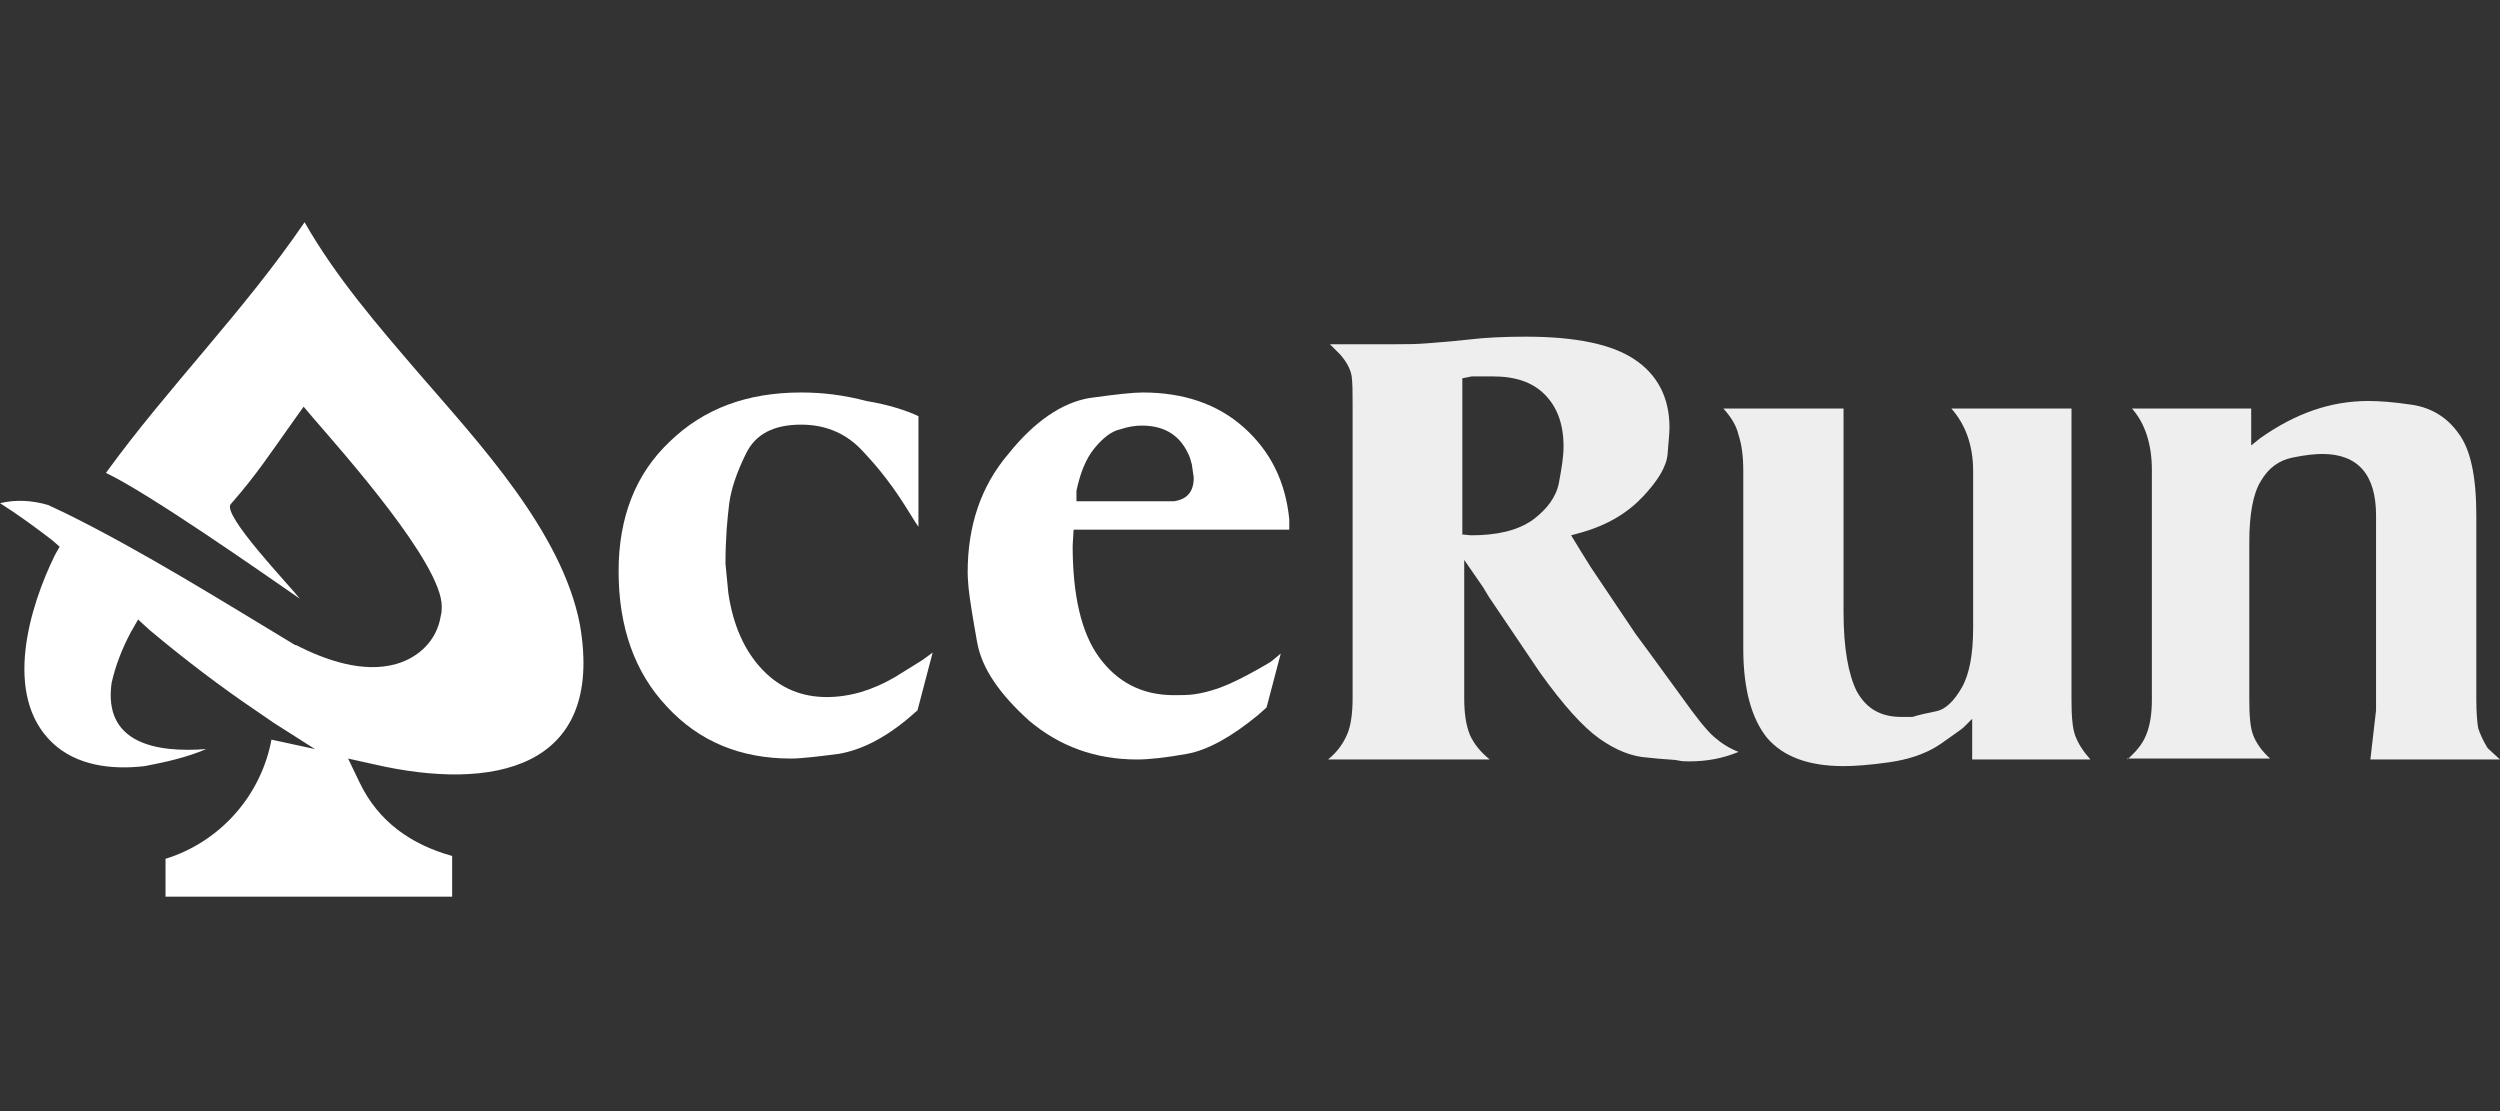 <?xml version="1.0" encoding="UTF-8"?> <svg xmlns="http://www.w3.org/2000/svg" width="180" height="80" viewBox="0 0 180 80" fill="none"><rect x="0" y="0" width="180" height="80" fill="#333333" stroke="none"/><g clip-path="url(#clip0_1534_36606)"><path fill-rule="evenodd" clip-rule="evenodd" d="M18.593 51.278L19.682 52.027L22.679 53.934L19.546 53.253C18.797 57.271 15.868 60.608 11.918 61.834V64.558H32.554V61.63C29.625 60.813 27.242 59.178 25.88 56.318L25.062 54.615L26.901 55.024C35.414 56.999 43.587 55.432 41.748 44.944C40.454 38.27 34.461 31.868 30.17 26.897C27.242 23.491 24.177 19.95 21.93 16C17.571 22.402 12.123 27.85 7.628 34.048C10.761 35.546 18.729 41.13 21.589 43.106C20.908 42.22 15.936 37.044 16.617 36.295C18.524 34.116 19.478 32.617 21.18 30.234L21.861 29.28L22.611 30.166C24.79 32.686 31.805 40.586 31.805 43.65C31.805 43.855 31.805 44.127 31.737 44.331C31.464 46.102 30.17 47.328 28.536 47.805C26.152 48.486 23.428 47.532 21.317 46.443H21.249C15.936 43.242 10.284 39.7 4.767 36.976L3.473 36.363C2.316 36.023 1.158 35.955 0 36.227C1.294 37.044 2.588 37.998 3.746 38.883L4.291 39.36L3.95 39.973C2.111 43.718 0.204 50.052 3.746 53.457C5.516 55.16 8.104 55.432 10.42 55.16C11.85 54.888 13.417 54.547 14.847 53.934C11.237 54.207 7.423 53.526 8.036 49.167C8.309 47.941 8.785 46.715 9.398 45.557L9.943 44.604L10.761 45.353C13.28 47.464 15.868 49.439 18.593 51.278Z" fill="white"></path><path d="M66.128 29.961V37.93L65.856 37.521L65.175 36.431C64.357 35.137 63.404 33.843 62.178 32.549C61.02 31.255 59.522 30.574 57.683 30.574C55.708 30.574 54.414 31.255 53.733 32.617C53.052 33.98 52.644 35.205 52.507 36.227C52.371 37.317 52.235 38.747 52.235 40.586L52.439 42.697C52.78 45.013 53.597 46.851 54.891 48.213C56.185 49.575 57.751 50.188 59.522 50.188C61.157 50.188 62.791 49.712 64.426 48.758L66.401 47.532L67.15 46.987L66.06 51.142L65.515 51.619C63.676 53.185 61.974 54.002 60.407 54.275C58.841 54.479 57.683 54.615 56.934 54.615C53.325 54.615 50.328 53.389 48.012 50.87C45.697 48.418 44.539 45.149 44.539 41.13C44.539 37.249 45.765 34.116 48.217 31.8C50.669 29.417 53.801 28.259 57.683 28.259C59.318 28.259 60.816 28.463 62.382 28.872C64.017 29.144 65.243 29.553 66.128 29.961Z" fill="white"></path><path d="M92.827 38.134H77.3L77.231 39.292C77.231 42.833 77.844 45.557 79.138 47.328C80.432 49.099 82.203 50.052 84.519 50.052C85.064 50.052 85.54 50.052 86.017 49.984C86.494 49.916 87.107 49.78 87.856 49.507C88.605 49.235 89.558 48.758 90.648 48.145L91.465 47.669L91.806 47.396L92.214 47.056L91.193 50.938L90.58 51.482C88.673 53.049 86.97 54.002 85.472 54.275C83.974 54.547 82.748 54.683 81.863 54.683C78.866 54.683 76.278 53.73 74.099 51.891C71.987 49.984 70.693 48.145 70.353 46.238C70.012 44.331 69.808 43.037 69.74 42.356C69.672 41.607 69.672 41.267 69.672 41.199C69.672 37.861 70.625 35.001 72.6 32.686C74.507 30.302 76.482 29.008 78.389 28.667C80.296 28.395 81.59 28.259 82.271 28.259C85.2 28.259 87.651 29.076 89.558 30.779C91.465 32.481 92.555 34.661 92.827 37.385V38.134ZM77.572 36.091H83.088H84.11H84.519C85.472 35.955 85.949 35.41 85.949 34.388L85.813 33.435L85.676 32.958C85.064 31.392 83.906 30.642 82.203 30.642C81.794 30.642 81.25 30.71 80.637 30.915C80.024 31.051 79.411 31.528 78.798 32.277C78.185 33.026 77.776 34.048 77.504 35.342V36.091H77.572Z" fill="white"></path><path d="M95.617 54.683C96.298 54.138 96.707 53.525 96.979 52.912C97.252 52.299 97.388 51.414 97.388 50.256V29.144C97.388 28.258 97.388 27.577 97.32 27.101C97.252 26.624 96.979 26.079 96.502 25.534L95.753 24.785H99.159H99.84H100.453C101.202 24.785 101.951 24.785 102.768 24.717C103.585 24.649 104.607 24.581 105.765 24.445C106.923 24.308 108.285 24.24 109.851 24.24C113.461 24.24 116.049 24.785 117.683 25.875C119.318 26.964 120.203 28.599 120.203 30.778C120.203 31.187 120.135 31.8 120.067 32.685C119.999 33.571 119.386 34.592 118.296 35.75C117.206 36.908 115.776 37.793 113.869 38.338L113.12 38.542L113.869 39.768L114.55 40.858L117.751 45.625L118.705 46.919L121.088 50.188C122.11 51.618 122.859 52.572 123.404 53.048C123.949 53.525 124.493 53.866 125.175 54.138C124.017 54.615 122.859 54.819 121.633 54.819C121.361 54.819 121.088 54.819 120.816 54.751C120.543 54.683 119.794 54.683 118.636 54.547C117.479 54.479 116.321 54.002 115.163 53.185C114.005 52.367 112.575 50.801 110.873 48.417L107.195 42.969L106.786 42.288L105.424 40.313V50.256C105.424 51.414 105.56 52.231 105.833 52.912C106.105 53.525 106.582 54.138 107.263 54.683H95.617ZM105.22 38.474L105.901 38.542C107.808 38.542 109.238 38.202 110.328 37.453C111.349 36.703 112.03 35.818 112.235 34.796C112.439 33.707 112.575 32.889 112.575 32.14C112.575 30.506 112.098 29.28 111.213 28.395C110.328 27.509 109.102 27.101 107.467 27.101C107.195 27.101 106.923 27.101 106.65 27.101C106.378 27.101 106.105 27.101 105.969 27.101L105.288 27.237V38.474H105.22Z" fill="#EEEEEE"></path><path d="M124.086 29.416H132.735V44.059C132.735 46.646 133.076 48.553 133.689 49.779C134.37 51.005 135.391 51.618 136.89 51.618C137.162 51.618 137.434 51.618 137.707 51.618C138.115 51.482 138.728 51.346 139.409 51.209C140.09 51.073 140.703 50.46 141.248 49.507C141.793 48.553 142.066 47.123 142.066 45.216V33.911C142.066 32.072 141.521 30.574 140.499 29.416H149.148V50.392C149.148 51.55 149.216 52.435 149.421 52.98C149.625 53.525 149.966 54.07 150.51 54.683H141.997V51.754C141.725 52.027 141.521 52.231 141.384 52.367C141.248 52.503 140.635 52.912 139.682 53.593C138.66 54.274 137.434 54.683 136.004 54.887C134.574 55.091 133.484 55.16 132.735 55.16C130.215 55.16 128.377 54.478 127.219 53.116C126.129 51.754 125.516 49.643 125.516 46.715V33.911C125.516 32.753 125.38 31.936 125.176 31.323C125.039 30.71 124.699 30.097 124.086 29.416Z" fill="#EEEEEE"></path><path d="M153.164 54.683C153.777 54.138 154.254 53.593 154.526 52.912C154.799 52.231 154.935 51.414 154.935 50.392V49.098V33.843C154.935 32.004 154.458 30.506 153.505 29.416H162.086V32.072L162.767 31.527C165.287 29.756 167.807 28.871 170.531 28.871C171.28 28.871 172.301 28.939 173.663 29.143C175.026 29.348 176.183 30.029 177.001 31.187C177.886 32.344 178.295 34.319 178.295 37.112V50.392C178.295 51.346 178.363 52.027 178.431 52.435C178.567 52.844 178.771 53.321 179.112 53.865L179.997 54.683H170.667L171.076 51.141V48.213V40.313V37.112C171.076 34.183 169.782 32.685 167.194 32.685C166.717 32.685 165.968 32.753 165.014 32.957C164.061 33.162 163.312 33.706 162.767 34.66C162.222 35.545 161.95 37.044 161.95 39.019V50.392C161.95 51.55 162.018 52.367 162.222 52.912C162.426 53.457 162.835 54.07 163.448 54.615H153.164V54.683Z" fill="#EEEEEE"></path></g><defs><clipPath id="clip0_1534_36606"><rect width="180" height="80" fill="white"></rect></clipPath></defs></svg> 